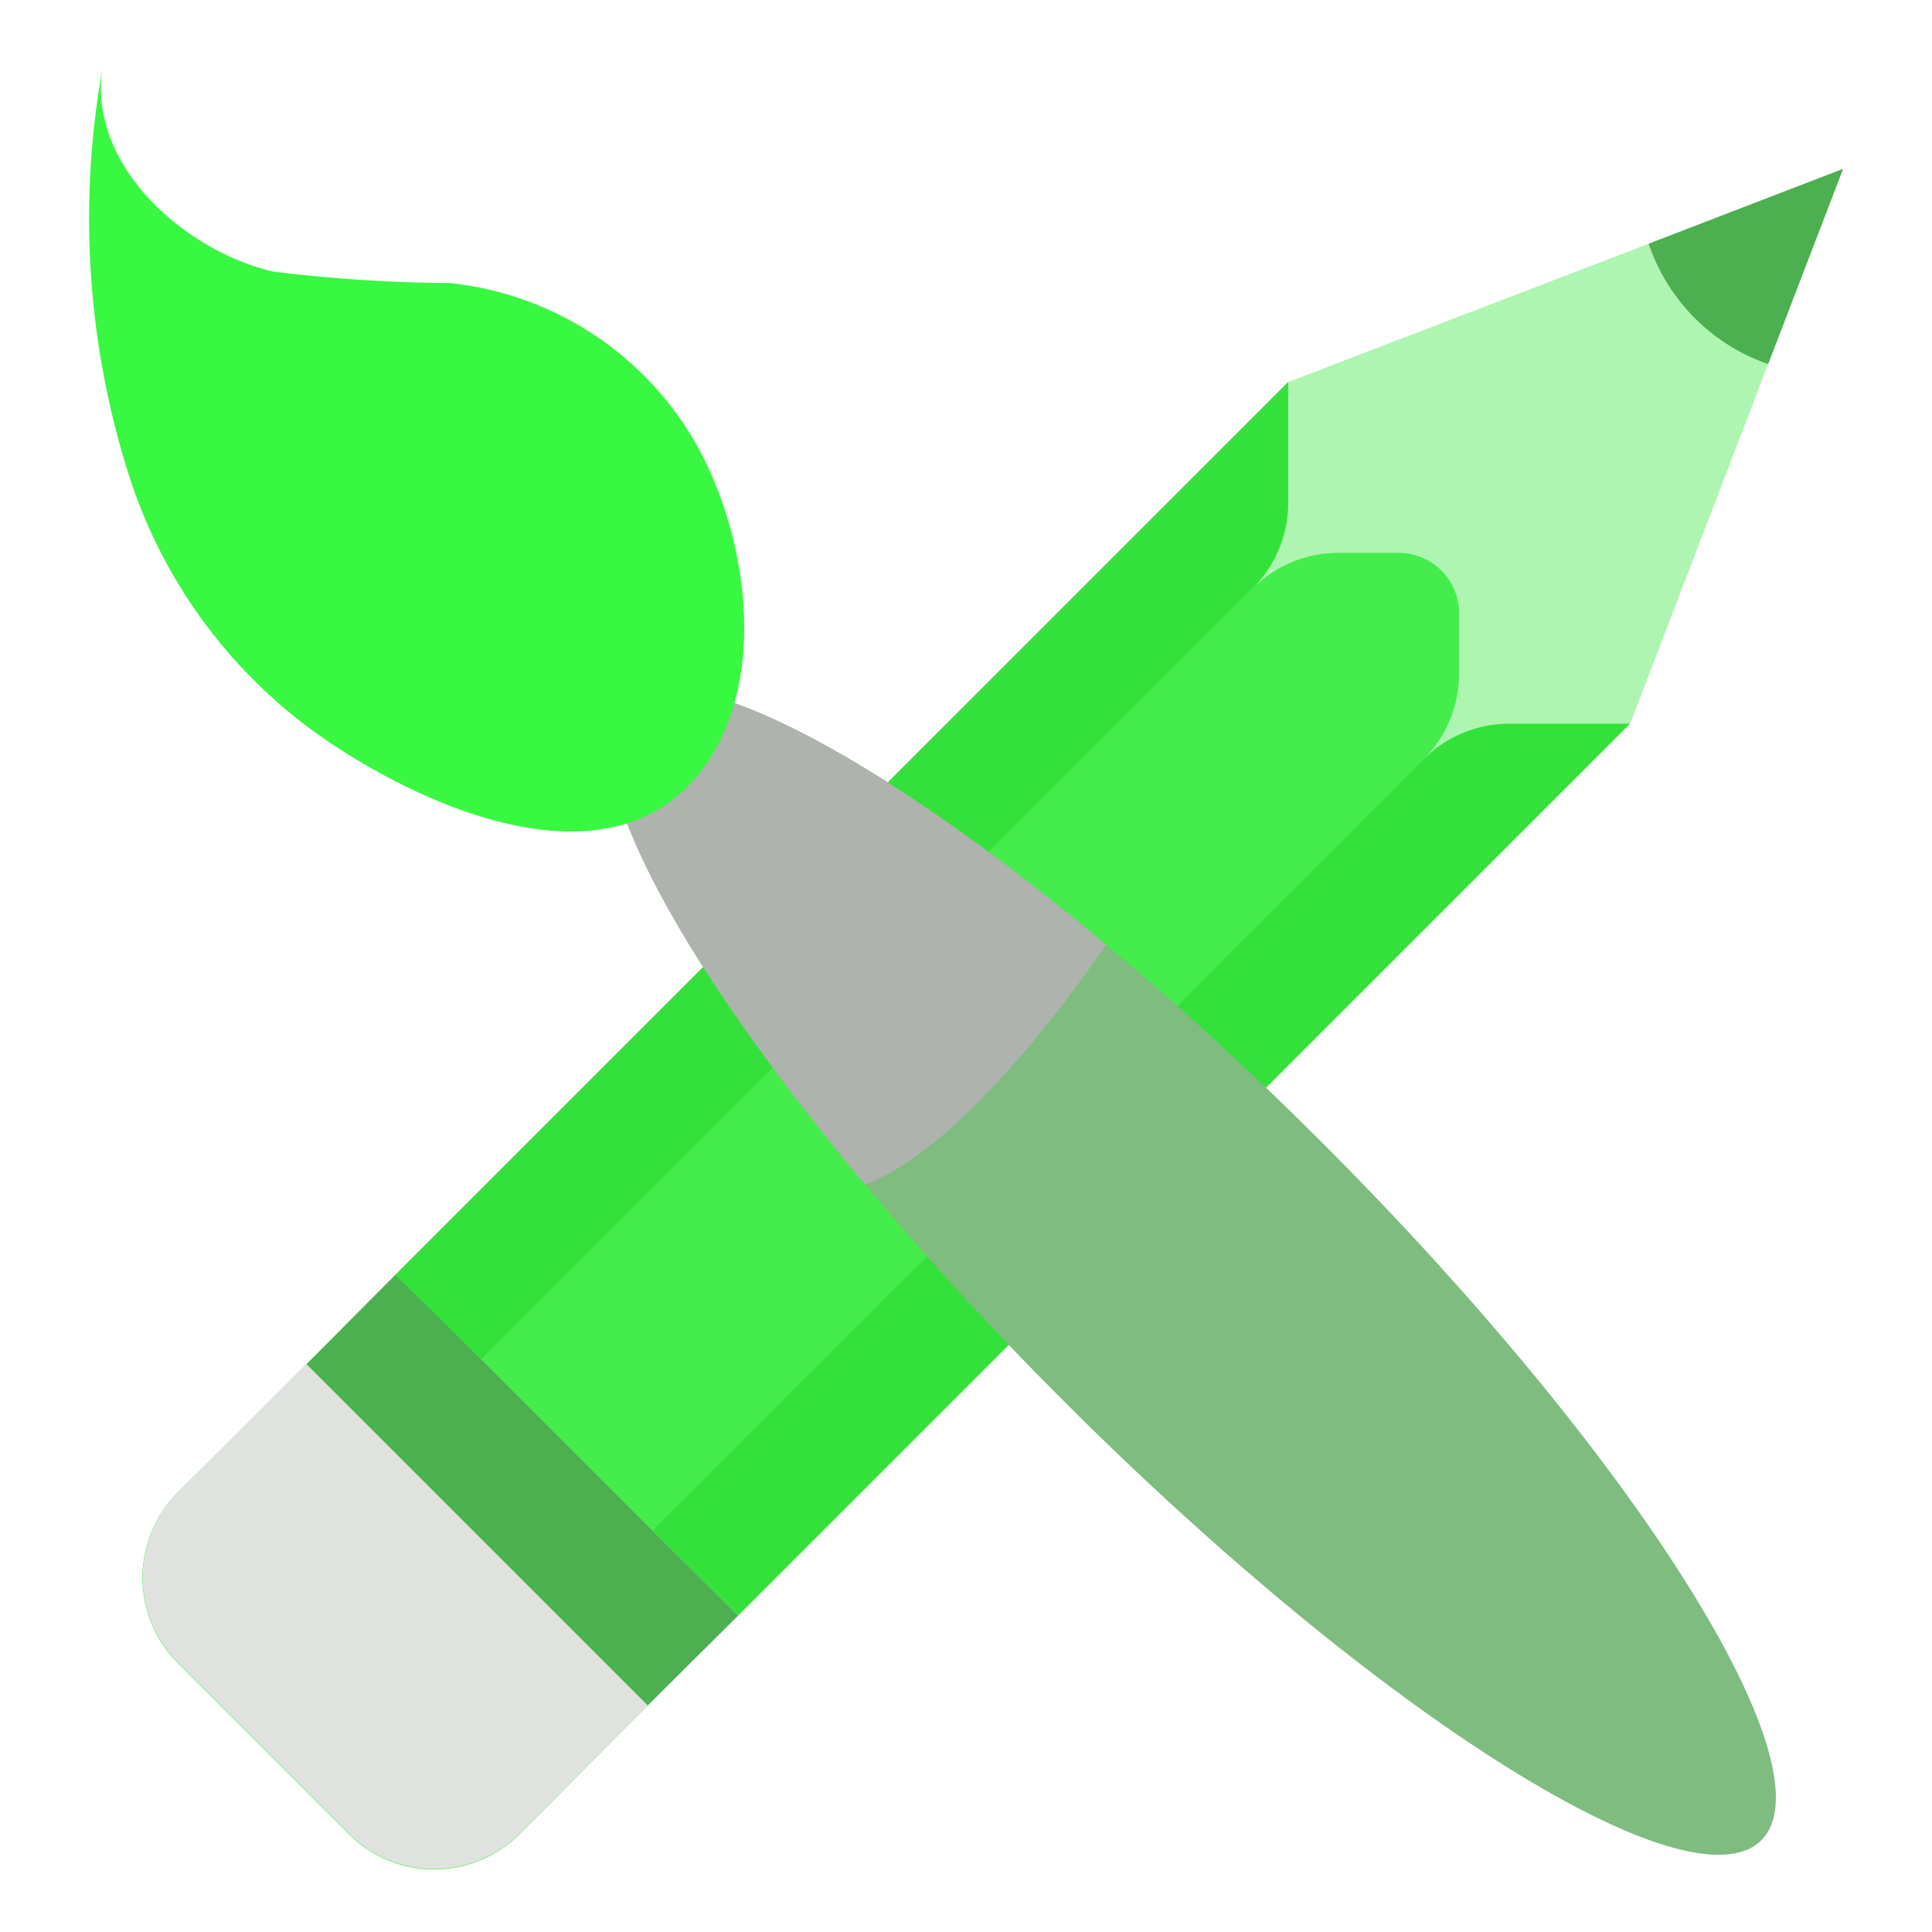 <svg xmlns="http://www.w3.org/2000/svg" viewBox="0 0 32 32" id="designtools">
  <path fill="#aff5b2" d="M5.777,30.377l-2.83-2.83a2,2,0,0,1,0-2.83l18.39-18.39,5.97-2.29,3.22-1.24-1.24,3.23L27,11.987,8.607,30.377A2,2,0,0,1,5.777,30.377Z" class="colorf5bdaf svgShape"></path>
  <polygon fill="#4caf50" points="6.567 21.097 7.977 22.517 10.807 25.347 12.227 26.757 10.727 28.247 9.317 26.837 6.487 24.007 5.077 22.597 6.567 21.097" class="color57565e svgShape"></polygon>
  <path fill="#45ed4c" d="M5.777,30.377l-2.83-2.83a2,2,0,0,1,0-2.83l2.13-2.12,1.41,1.41,2.83,2.83,1.41,1.41-2.12,2.13A2,2,0,0,1,5.777,30.377Z" class="colored4569 svgShape"></path>
  <path fill="#34e13b" d="M12.227 26.757l-1.42-1.41 12.77-12.77a2.006 2.006 0 0 1 1.42-.59h2zM7.977 22.517l-1.432-1.4L21.337 6.327v2a2.006 2.006 0 0 1-.59 1.42z" class="colore13442 svgShape"></path>
  <path fill="#e0e2e0" d="M4.133,24.691h4a2,2,0,0,1,2,2v3a0,0,0,0,1,0,0h-8a0,0,0,0,1,0,0v-3A2,2,0,0,1,4.133,24.691Z" transform="rotate(-135 6.132 27.19)" class="colore0e0e2 svgShape"></path>
  <path fill="#4caf50" d="M29.287,6.027h-.01a3.191,3.191,0,0,1-1.97-1.99l3.22-1.24Z" class="color57565e svgShape"></path>
  <path fill="#45ed4c" d="M10.807,25.347l12.77-12.77a2.006,2.006,0,0,0,.59-1.42v-1a1,1,0,0,0-1-1h-1a2.006,2.006,0,0,0-1.42.59L7.977,22.517Z" class="colored4569 svgShape"></path>
  <path fill="#7ebc80" d="M29.173,30.48c-1.18,1.18-6.36-2.08-11.56-7.28-1.22-1.22-2.33-2.43-3.3-3.6-3.18-3.8-4.88-7.05-3.98-7.95s4.17.8,7.99,4c1.16.96,2.36,2.06,3.57,3.27C27.093,24.12,30.353,29.3,29.173,30.48Z" class="colorbc9a7e svgShape"></path>
  <path fill="#aeb3ae" d="M18.323,15.65l-.02.02s-2.14,3.23-3.94,3.94a.175.175,0,0,1-.05-.01c-3.18-3.8-4.88-7.05-3.98-7.95S14.5,12.45,18.323,15.65Z" class="colorafaeb3 svgShape"></path>
  <path fill="#39f841" d="M1.715,1.038a14.036,14.036,0,0,0,.439,6.893,8.429,8.429,0,0,0,3.066,4.2c1.73,1.238,5.129,2.8,6.593.343.9-1.508.51-3.8-.352-5.239A5.337,5.337,0,0,0,7.451,4.688,25.2,25.2,0,0,1,4.534,4.5C3.058,4.165,1.382,2.7,1.715,1.038Z" class="colorf8a839 svgShape"></path>
</svg>
